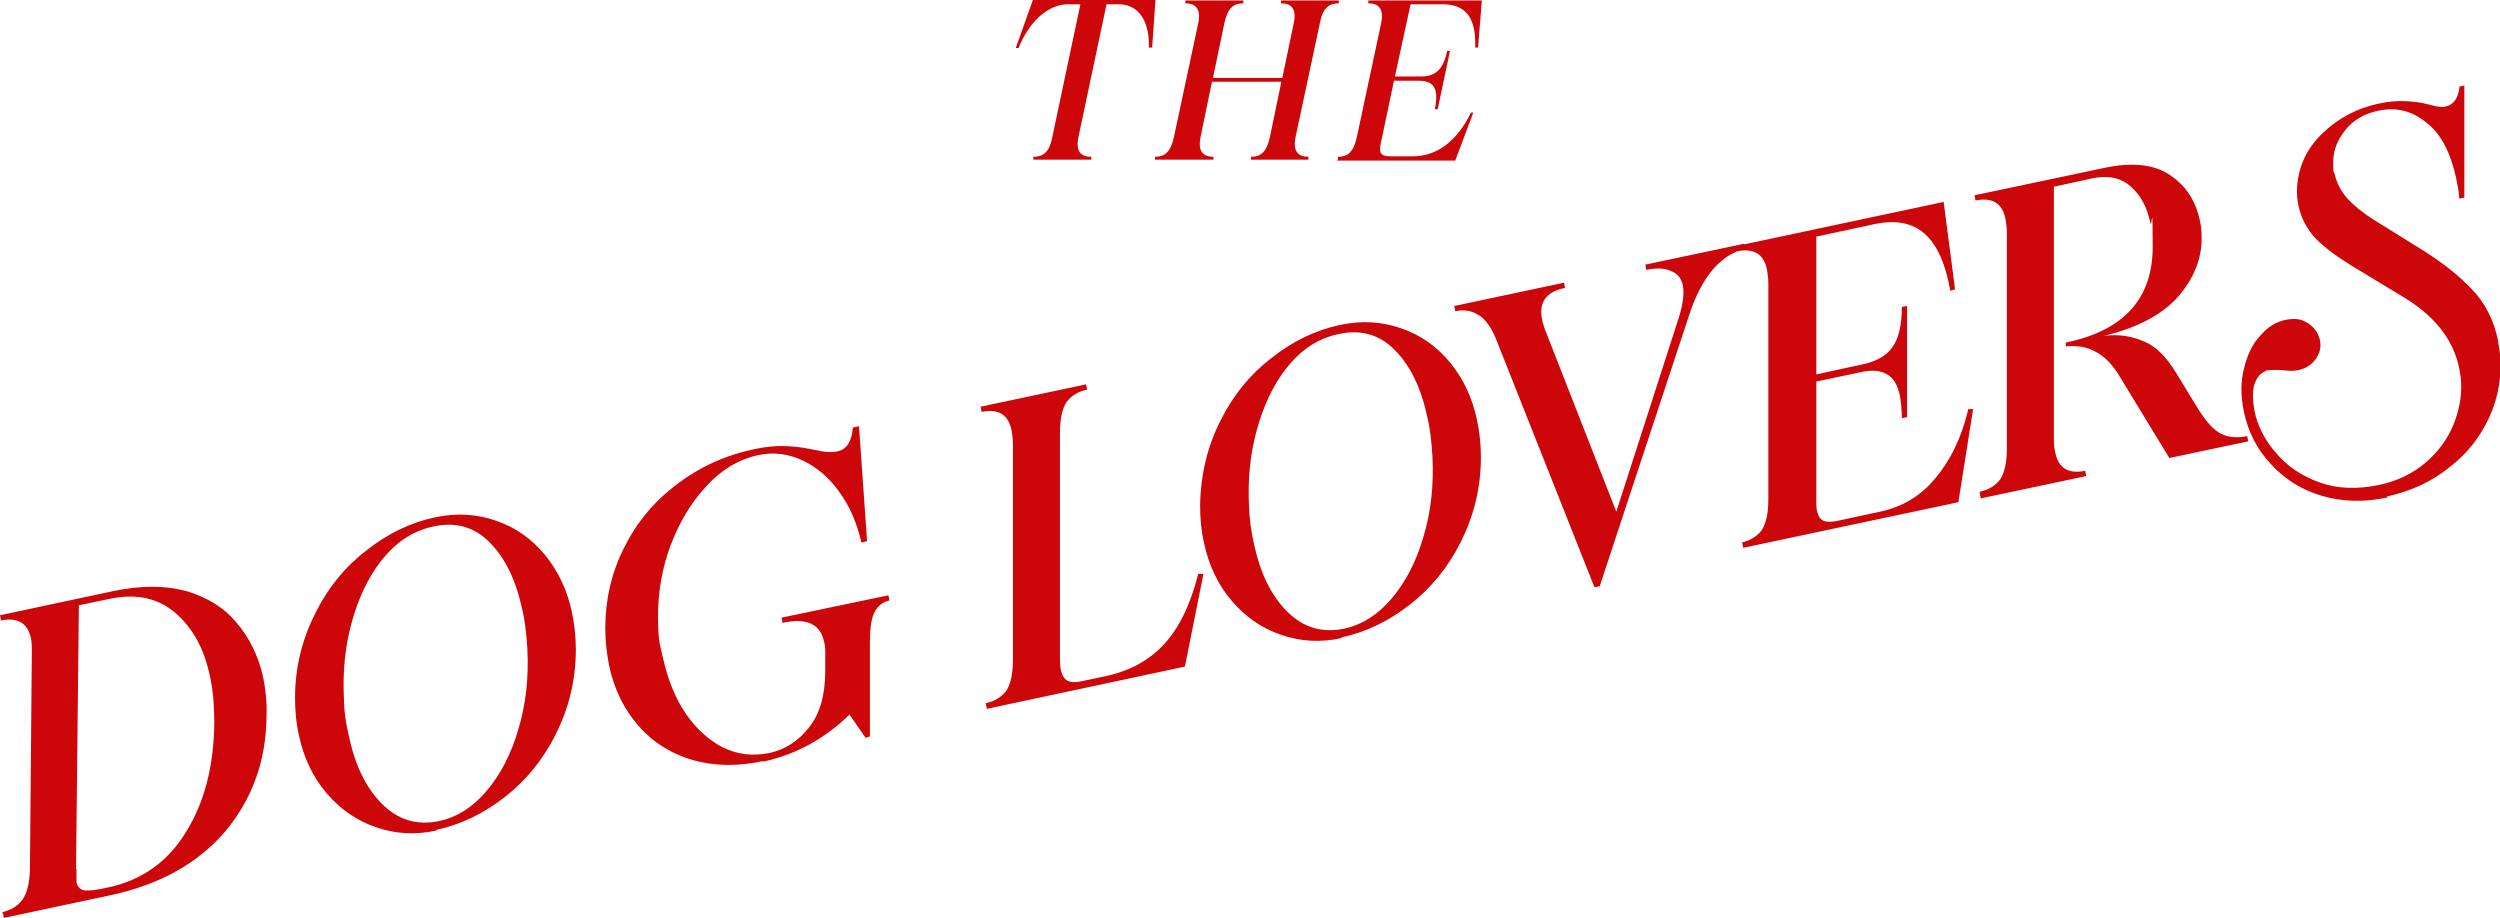 <?xml version="1.0" encoding="UTF-8"?>
<svg xmlns="http://www.w3.org/2000/svg" version="1.1" viewBox="0 0 526.2 193.2">
  <defs>
    <style>
      .cls-1 {
        fill: #cd0609;
      }
    </style>
  </defs>
  <!-- Generator: Adobe Illustrator 28.7.0, SVG Export Plug-In . SVG Version: 1.2.0 Build 136)  -->
  <g>
    <g id="Layer_1">
      <g id="Layer_1-2" data-name="Layer_1">
        <path class="cls-1" d="M.4,192c1.9-.4,3.3-1.3,4.3-2.6,1-1.4,1.5-3.5,1.6-6.4l.4-45.9c0-1,0-1.9-.2-2.8-.7-3.2-2.8-4.4-6.3-3.7l-.2-1.1,23.9-5.1c5.8-1.2,10.8-1.2,15.3,0,4.4,1.3,8,3.5,10.6,6.7,2.7,3.1,4.6,7,5.6,11.5.5,2.6.8,5.2.7,7.8,0,9.6-3,17.8-8.7,24.6-5.7,6.7-13.9,11.3-24.5,13.5l-22.1,4.7-.2-1.1h-.2ZM16.1,183c0,1.3,0,2.2,0,2.7.2,1,.8,1.5,1.6,1.7.9.1,2.5,0,5-.6,7.1-1.5,12.6-5.4,16.4-11.6,3.9-6.2,5.9-13.9,6-23,0-3.4-.2-6.6-.9-9.8-1.2-5.9-3.7-10.3-7.3-13.4-3.6-3.1-8.1-4.1-13.6-3l-6.7,1.4-.6,55.5h0ZM91.9,174.8c-4.5,1-8.8.7-12.8-.7-4.1-1.4-7.5-3.8-10.4-7.2-2.9-3.4-4.8-7.5-5.8-12.2-.6-2.6-.8-5.2-.8-7.9,0-6.5,1.6-12.5,4.3-17.8,2.7-5.4,6.3-9.8,10.8-13.2,4.4-3.5,9.2-5.8,14.3-6.9,4.6-1,8.9-.7,12.9.7,4.1,1.4,7.5,3.8,10.3,7.2s4.7,7.4,5.7,12.2c.5,2.4.8,5,.8,7.7,0,6.5-1.5,12.4-4.2,17.8s-6.3,9.8-10.8,13.3-9.3,5.8-14.5,6.9h.2ZM72.4,147.2c0,2.5.4,5,1,7.6,1.3,6.2,3.6,11,7,14.4s7.4,4.6,12.1,3.6c3.7-.8,7-2.9,9.9-6.3s5.2-7.8,6.7-13c1.6-5.3,2.2-10.9,1.9-16.9-.2-3.2-.5-6-1.1-8.4-1.3-6.1-3.6-10.8-6.8-14-3.2-3.3-7.2-4.4-11.8-3.4-.8.2-1.4.3-1.9.5-3.5,1.1-6.6,3.4-9.3,6.9s-4.7,7.8-6.1,12.9c-1.4,5.1-1.9,10.5-1.6,16.2h0ZM160.6,160.2c-5.2,1.1-10.1,1.1-14.7-.2-4.5-1.3-8.3-3.6-11.4-7.1s-5.2-7.7-6.3-12.8c-.5-2.6-.8-5.2-.8-7.9,0-6,1.3-11.6,3.9-16.8,2.6-5.3,6.3-9.8,11.1-13.4,4.8-3.7,10.3-6.2,16.5-7.5,2.4-.5,4.7-.7,6.6-.6,2,.1,3.6.3,4.9.6,1.3.2,2.1.4,2.6.5,1.4.2,2.5.2,3.3,0,1.9-.4,3-2.1,3.2-5l1.3-.3,1.7,24.2-1.2.3c-.9-4-2.4-7.6-4.6-10.6-2.2-3.1-4.8-5.3-7.8-6.7s-6.1-1.8-9.4-1.1c-4,.9-7.6,3-10.8,6.5-3.2,3.4-5.7,7.6-7.6,12.6-1.8,4.9-2.6,9.8-2.6,14.9s.4,5.8,1,8.5c1,4.5,2.5,8.4,4.7,11.7,2.2,3.3,4.9,5.7,7.9,7.3,3.1,1.5,6.3,1.9,9.8,1.2,3.3-.7,6.1-2.5,8.4-5.4,2.3-2.9,3.4-6.9,3.4-11.9v-4.1c0-.9-.1-1.6-.3-2.2-.8-3.6-3.7-4.9-8.7-3.8l-.2-1.1,22.5-4.7.2,1.1c-1.4.3-2.4,1.1-3.1,2.4-.7,1.3-1,3.4-1,6.4v19.8l-.9.3-3.4-4.9c-5.2,5.1-11.3,8.4-18.1,9.9h0ZM207.5,148c1.9-.4,3.3-1.3,4.3-2.6.9-1.4,1.4-3.5,1.4-6.5v-45.6c0-1.1-.2-2-.3-2.8-.7-3.3-2.8-4.5-6.3-3.8l-.2-1.1,22.2-4.7.2,1.1c-1.9.4-3.3,1.3-4.3,2.6-.9,1.4-1.4,3.5-1.4,6.5v47.4c0,1.3.1,2.2.2,2.5.2,1.1.7,1.9,1.4,2.3.7.3,1.6.4,2.9.1l5.2-1.1c5.1-1.1,9.2-3.4,12.3-6.8,3.2-3.5,5.5-8.4,7.1-14.7h1.1l-3.9,19.5-41.7,8.9-.2-1.1h0ZM282.4,134.3c-4.5,1-8.8.7-12.8-.7-4.1-1.4-7.5-3.8-10.4-7.2s-4.8-7.5-5.8-12.2c-.6-2.6-.8-5.2-.8-7.9.1-6.5,1.6-12.5,4.3-17.8,2.7-5.4,6.3-9.8,10.8-13.2,4.4-3.5,9.2-5.8,14.3-6.9,4.6-1,8.9-.7,12.9.7,4.1,1.4,7.5,3.8,10.3,7.2s4.7,7.4,5.7,12.2c.5,2.4.8,5,.8,7.7,0,6.5-1.5,12.4-4.2,17.8-2.7,5.4-6.3,9.8-10.8,13.3s-9.3,5.8-14.5,6.9h.2ZM262.9,106.7c.1,2.5.4,5,1,7.6,1.3,6.2,3.6,11,7,14.4s7.4,4.6,12.1,3.6c3.7-.8,7-2.9,9.9-6.3,2.9-3.4,5.2-7.8,6.7-13,1.6-5.3,2.2-10.9,1.9-16.9-.2-3.2-.5-6-1.1-8.4-1.3-6.1-3.6-10.8-6.8-14-3.2-3.3-7.2-4.4-11.8-3.4-.8.2-1.4.3-1.9.5-3.5,1.1-6.6,3.4-9.3,6.9-2.7,3.5-4.7,7.8-6.1,12.9-1.4,5.1-1.9,10.5-1.6,16.2h0ZM315,71.6c-1.1-2.7-2.4-4.5-3.8-5.3-1.4-.9-3-1.2-4.9-.8l-.2-1.1,23.1-4.9.2,1.1c-4,.8-5.6,3.1-4.8,6.7,0,.4.3,1.1.6,2.1l15,38.3,13.2-41c.9-2.9,1.1-5,.8-6.6-.3-1.6-1.2-2.6-2.6-3.1-1.3-.6-3-.6-5.1-.2l-.2-1.1,20.8-4.4.2,1.1c-2.4.5-4.6,1.9-6.6,4.1-2,2.3-3.7,5.4-5.1,9.6l-18.9,57.3-1.1.2-20.7-52.2v.2ZM366.5,114.2c1.9-.4,3.3-1.3,4.3-2.6.9-1.4,1.4-3.5,1.4-6.5v-45.6c0-1.1-.2-2-.3-2.8-.7-3.3-2.8-4.5-6.3-3.8l-.2-1.1,43.7-9.3,2.4,18.4-1,.3c-1-5.7-2.8-9.7-5.4-12s-6.1-3-10.7-2l-12.1,2.6v29l9.7-2.1c2.9-.6,5-1.8,6.3-3.6s2-4.6,2-8.5l1.1-.2v23.4l-1.1.2c0-1.8-.2-3.4-.4-4.7-.5-2.3-1.4-3.8-2.7-4.5-1.3-.8-3.1-1-5.4-.5l-9.5,2v25.3c0,.8,0,1.5.2,2.1.2.9.6,1.6,1.3,1.9.7.3,1.7.3,3.1,0l8.8-1.9c4.7-1,8.6-3.3,11.7-7.1,3.2-3.8,5.5-8.6,6.9-14.5h1l-3.1,19.6-45.3,9.6-.2-1.1h-.2ZM416.7,103.5c1.9-.4,3.3-1.3,4.3-2.6.9-1.4,1.4-3.5,1.4-6.5v-45.6c0-1.1-.2-2-.3-2.8-.7-3.3-2.8-4.5-6.3-3.8l-.2-1.1,27.5-5.8c5.8-1.2,10.4-.7,13.7,1.6,3.3,2.2,5.3,5.3,6.2,9.4.3,1.2.4,2.5.4,3.9,0,4.4-1.7,8.5-5,12.3-3.3,3.7-8.5,6.5-15.6,8.2,3-.4,5.7,0,8.3,1.1,2.6,1,4.9,3.3,7,6.8l4.7,7.7c1.6,2.5,3.1,4.2,4.7,5,1.6.8,3.4.9,5.5.5l.2,1.1-16.6,3.5-10.9-17.9c-1.4-2.1-2.9-3.6-4.7-4.5-1.8-1-3.8-1.3-6.2-1.1v-.8c12.2-2.5,18.3-9.2,18.3-20.2s-.2-3.4-.5-5c-.7-3.4-2.1-5.9-4.2-7.7-2-1.8-4.8-2.4-8.3-1.6l-7.8,1.7v53.2c0,1.1.1,2,.3,2.8.7,3.3,2.8,4.5,6.3,3.8l.2,1.1-22.2,4.7-.2-1.1v-.3ZM502.5,104.7c-5,1.1-9.7.9-14-.4-4.3-1.3-7.8-3.6-10.6-6.7-2.9-3.1-4.7-6.7-5.6-10.9-.7-3.3-.7-6.3,0-9.1s1.7-5.1,3.4-6.9c1.6-1.9,3.4-3,5.5-3.4,1.6-.3,2.9-.2,4,.4,1.2.6,2.1,1.5,2.7,2.7.2.6.4,1,.4,1.2.3,1.4,0,2.7-.9,4-.9,1.2-2.1,2-3.7,2.3-.9.2-2,.2-3.3,0-1.2-.1-2.2,0-2.8,0s-.7.2-.9.3c-1,.4-1.7,1.3-2.2,2.7-.4,1.4-.4,3.2,0,5.5.7,3.4,2.3,6.4,4.7,9.1,2.4,2.8,5.5,4.8,9.2,6.1s7.8,1.4,12.2.5c3.9-.8,7.2-2.4,9.9-4.7s4.6-4.9,5.9-8c1.2-3,1.8-6,1.6-9.1,0-.7-.2-1.6-.4-2.9-1.3-6.1-5.3-11.1-12.1-15.1l-10.4-6.3c-3.1-1.9-5.7-3.8-7.6-5.7-1.9-2-3.1-4.3-3.7-6.9-.3-1.3-.4-2.7-.3-4.1.3-4.3,2-8,5.3-11.2s7.2-5.3,11.9-6.3c2.2-.5,4.2-.6,5.9-.5s3.1.3,4.2.6c1.1.3,1.8.4,2.1.5.8.1,1.4.2,1.9,0,1.7-.4,2.6-1.7,2.9-4.2l1-.2v23.6l-1.1.2c0-1.6-.4-2.9-.6-4.2-1.2-5.5-3.2-9.4-6.3-11.8-3-2.5-6.4-3.3-10.1-2.5-2.9.6-5.2,1.9-6.9,4s-2.6,4.3-2.6,6.8,0,1.7.3,2.5c.4,1.9,1.3,3.6,2.7,5.2,1.4,1.5,3.2,3,5.6,4.5l10.3,6.4c4.1,2.6,7.6,5.3,10.3,8.2,2.7,2.8,4.6,6.4,5.5,10.8,0,.6.3,1.6.4,2.9.4,4.5-.3,8.9-2.2,13.1-1.9,4.2-4.7,7.8-8.5,10.7-3.7,3-8.1,5-13.1,6.1l.2.2Z"/>
        <path class="cls-1" d="M217.5,33.6v-.6c2,0,3.4-.9,4-4.2l5.9-27.9h-2.6c-4.5,0-8.4,4.1-10.4,9.2h-.6l3.6-10.1h25.8l-.7,10h-.7c.2-5-1.8-9.1-6.3-9.1h-2.6l-5.9,27.9c-.7,3.3.7,4.2,2.7,4.2v.6h-12.2,0ZM243.1,33.6v-.6c2,0,3.3-.9,4-4.2l5.1-23.9c.7-3.3-.8-4.2-2.7-4.2V.1h12.2v.6c-2,0-3.3.9-4,4.2l-2.4,11.5h14.6l2.4-11.5c.7-3.3-.7-4.2-2.7-4.2V.1h12.2v.6c-2,0-3.4.9-4,4.2l-5.1,23.9c-.7,3.3.8,4.2,2.7,4.2v.6h-12.1v-.6c2,0,3.3-.9,4-4.2l2.4-11.6h-14.6l-2.4,11.6c-.7,3.3.8,4.2,2.7,4.2v.6h-12.3ZM281.6,33.6v-.6c2,0,3.3-.9,4-4.2l5.1-23.9c.7-3.3-.8-4.2-2.7-4.2V.1h23.9l-.8,9.9h-.6c.2-6.1-1.8-9.1-6.9-9.1h-6.7l-3.3,15.2h5.3c3.1,0,4.8-1.2,5.7-5.4h.6l-2.6,12.3h-.6c.9-4.4-.2-6-3.4-6h-5.2l-2.8,13.3c-.4,1.8,0,2.6,2,2.6h4.8c5.2,0,9.4-3.4,12.2-9.2h.5l-3.8,10.1h-24.9l.2-.2Z"/>
      </g>
    </g>
  </g>
</svg>